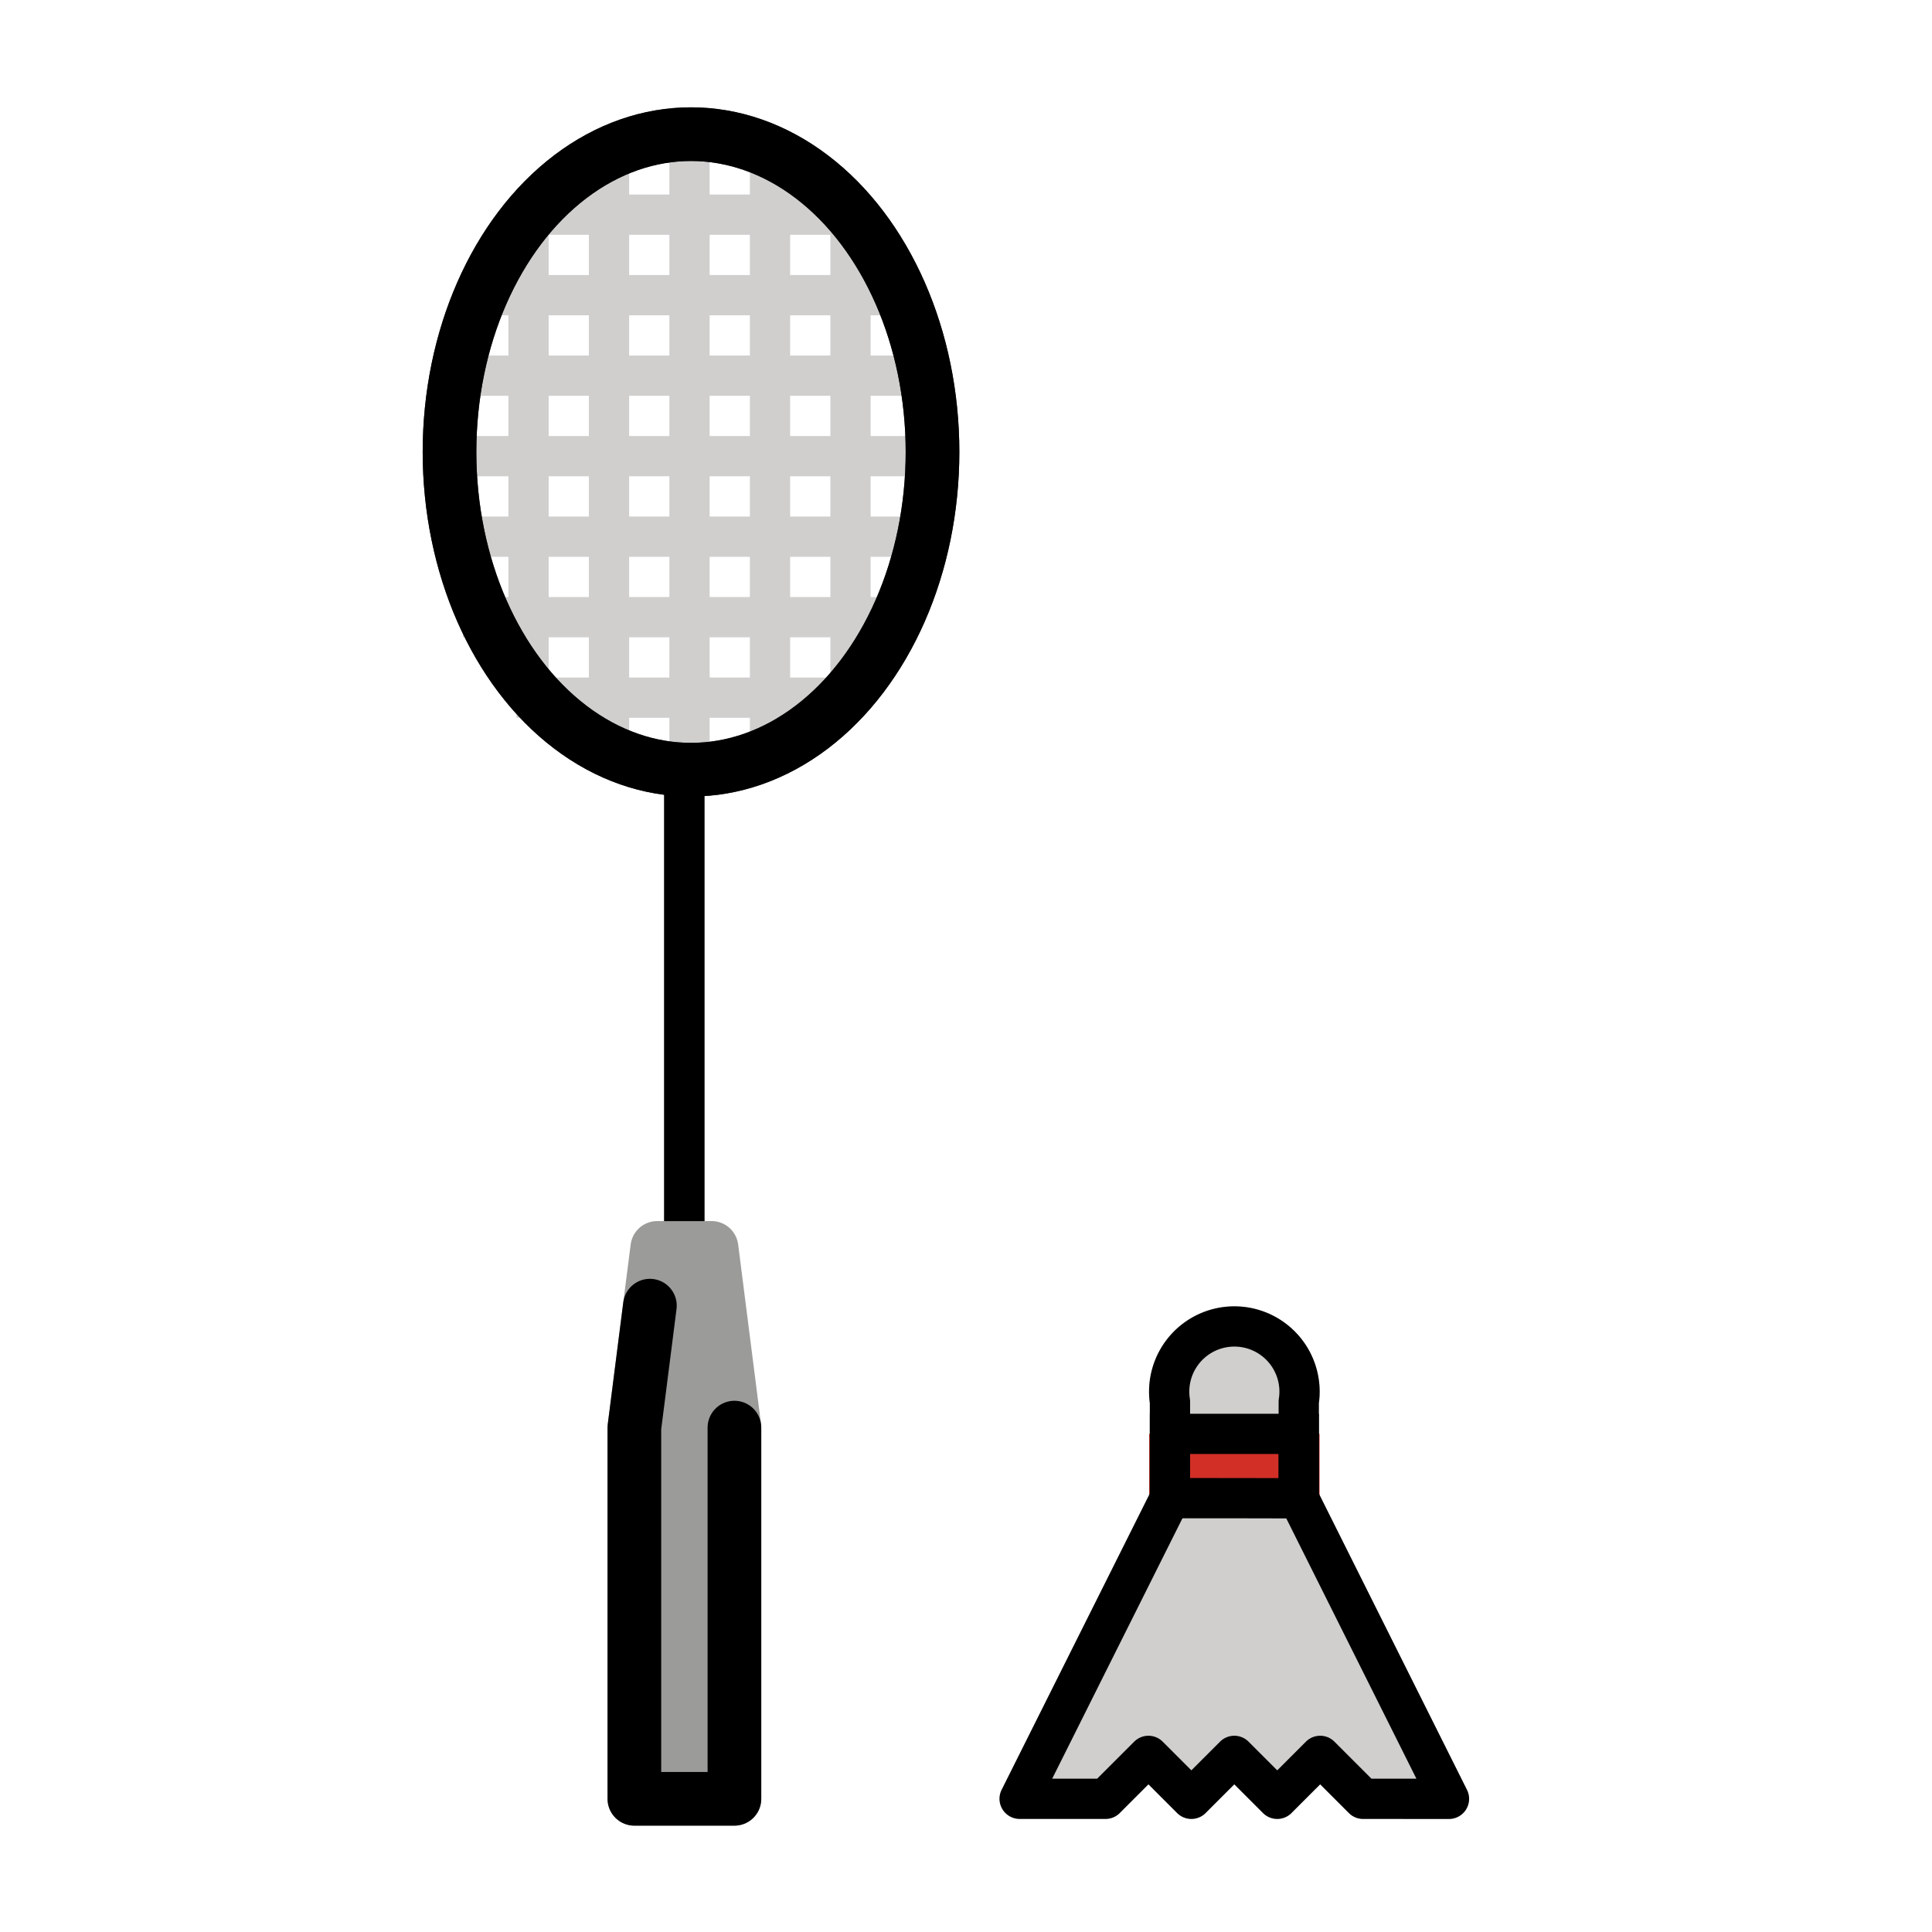 <?xml version="1.0" encoding="utf-8"?><!-- Uploaded to: SVG Repo, www.svgrepo.com, Generator: SVG Repo Mixer Tools -->
<svg width="800px" height="800px" viewBox="0 0 72 72" id="emoji" xmlns="http://www.w3.org/2000/svg">
  <g id="color">
    <g>
      <g>
        <path fill="#d0cfce" stroke="#d0cfce" stroke-linecap="round" stroke-linejoin="round" stroke-width="1.5" d="M48.401,52.237a2.429,2.429,0,1,0-4.8-.001v.445l0,3.155L37.999,67.036l3.2.001,1.6-1.6,1.6,1.6,1.6-1.6,1.6,1.6,1.6-1.6,1.6,1.6,3.2.001L48.4,55.837l0-3.155Z"/>
        <path fill="#d22f27" d="M49.176,53.437l0,2.4s-6.35-.012-6.35-.001l0-2.4Z"/>
      </g>
      <polygon fill="#9b9b9a" stroke="#9b9b9a" stroke-linecap="round" stroke-linejoin="round" stroke-width="2" points="23.641 67.036 23.641 53.202 24.495 46.505 26.517 46.505 27.37 53.202 27.37 67.036 23.641 67.036"/>
      <rect x="24.752" y="29.507" width="1.5" height="16" fill="#3f3f3f"/>
      <g>
        <line x1="25.696" x2="25.696" y1="4.5" y2="28.5" fill="none" stroke="#d0cfce" stroke-miterlimit="10" stroke-width="1.5"/>
        <line x1="22.696" x2="22.696" y1="5" y2="28" fill="none" stroke="#d0cfce" stroke-miterlimit="10" stroke-width="1.5"/>
        <line x1="19.696" x2="19.696" y1="7.5" y2="25.5" fill="none" stroke="#d0cfce" stroke-miterlimit="10" stroke-width="1.5"/>
        <line x1="28.696" x2="28.696" y1="5" y2="28" fill="none" stroke="#d0cfce" stroke-miterlimit="10" stroke-width="1.5"/>
        <line x1="31.696" x2="31.696" y1="7.5" y2="25.5" fill="none" stroke="#d0cfce" stroke-miterlimit="10" stroke-width="1.5"/>
        <line x1="16.252" x2="34.252" y1="14" y2="14" fill="none" stroke="#d0cfce" stroke-miterlimit="10" stroke-width="1.5"/>
        <line x1="16.252" x2="34.252" y1="17" y2="17" fill="none" stroke="#d0cfce" stroke-miterlimit="10" stroke-width="1.5"/>
        <line x1="16.752" x2="33.752" y1="20" y2="20" fill="none" stroke="#d0cfce" stroke-miterlimit="10" stroke-width="1.5"/>
        <line x1="17.752" x2="33.252" y1="11" y2="11" fill="none" stroke="#d0cfce" stroke-miterlimit="10" stroke-width="1.5"/>
        <line x1="19.252" x2="31.252" y1="8" y2="8" fill="none" stroke="#d0cfce" stroke-miterlimit="10" stroke-width="1.5"/>
        <line x1="19.252" x2="31.252" y1="26" y2="26" fill="none" stroke="#d0cfce" stroke-miterlimit="10" stroke-width="1.5"/>
        <line x1="17.252" x2="33.252" y1="23" y2="23" fill="none" stroke="#d0cfce" stroke-miterlimit="10" stroke-width="1.5"/>
      </g>
      <ellipse cx="25.752" cy="16.842" rx="9" ry="11.842" fill="none" stroke="#3f3f3f" stroke-miterlimit="10" stroke-width="2"/>
    </g>
  </g>
  <g id="line">
    <g>
      <path fill="none" stroke="#000000" stroke-linecap="round" stroke-linejoin="round" stroke-width="1.5" d="M48.401,52.237a2.429,2.429,0,1,0-4.8-.001v.445l0,3.155-2.05,4.098-.496.991-3.056,6.11,3.2.001,1.6-1.6,1.6,1.6,1.6-1.6,1.6,1.6,1.6-1.6,1.6,1.6,3.2.001L50.936,60.91l-.563-1.126L48.4,55.837l0-3.155Z"/>
      <path fill="none" stroke="#000000" stroke-miterlimit="10" stroke-width="1.5" d="M48.401,53.437l0,2.4s-4.8-.012-4.8-.001l0-2.4Z"/>
    </g>
    <g>
      <polyline fill="none" stroke="#000000" stroke-linecap="round" stroke-linejoin="round" stroke-width="2" points="24.22 48.658 23.641 53.203 23.641 67.037 27.37 67.037 27.37 53.203"/>
      <rect x="24.752" y="29.507" width="1.5" height="16"/>
      <ellipse cx="25.752" cy="16.842" rx="9" ry="11.842" fill="none" stroke="#000000" stroke-miterlimit="10" stroke-width="2"/>
    </g>
  </g>
</svg>